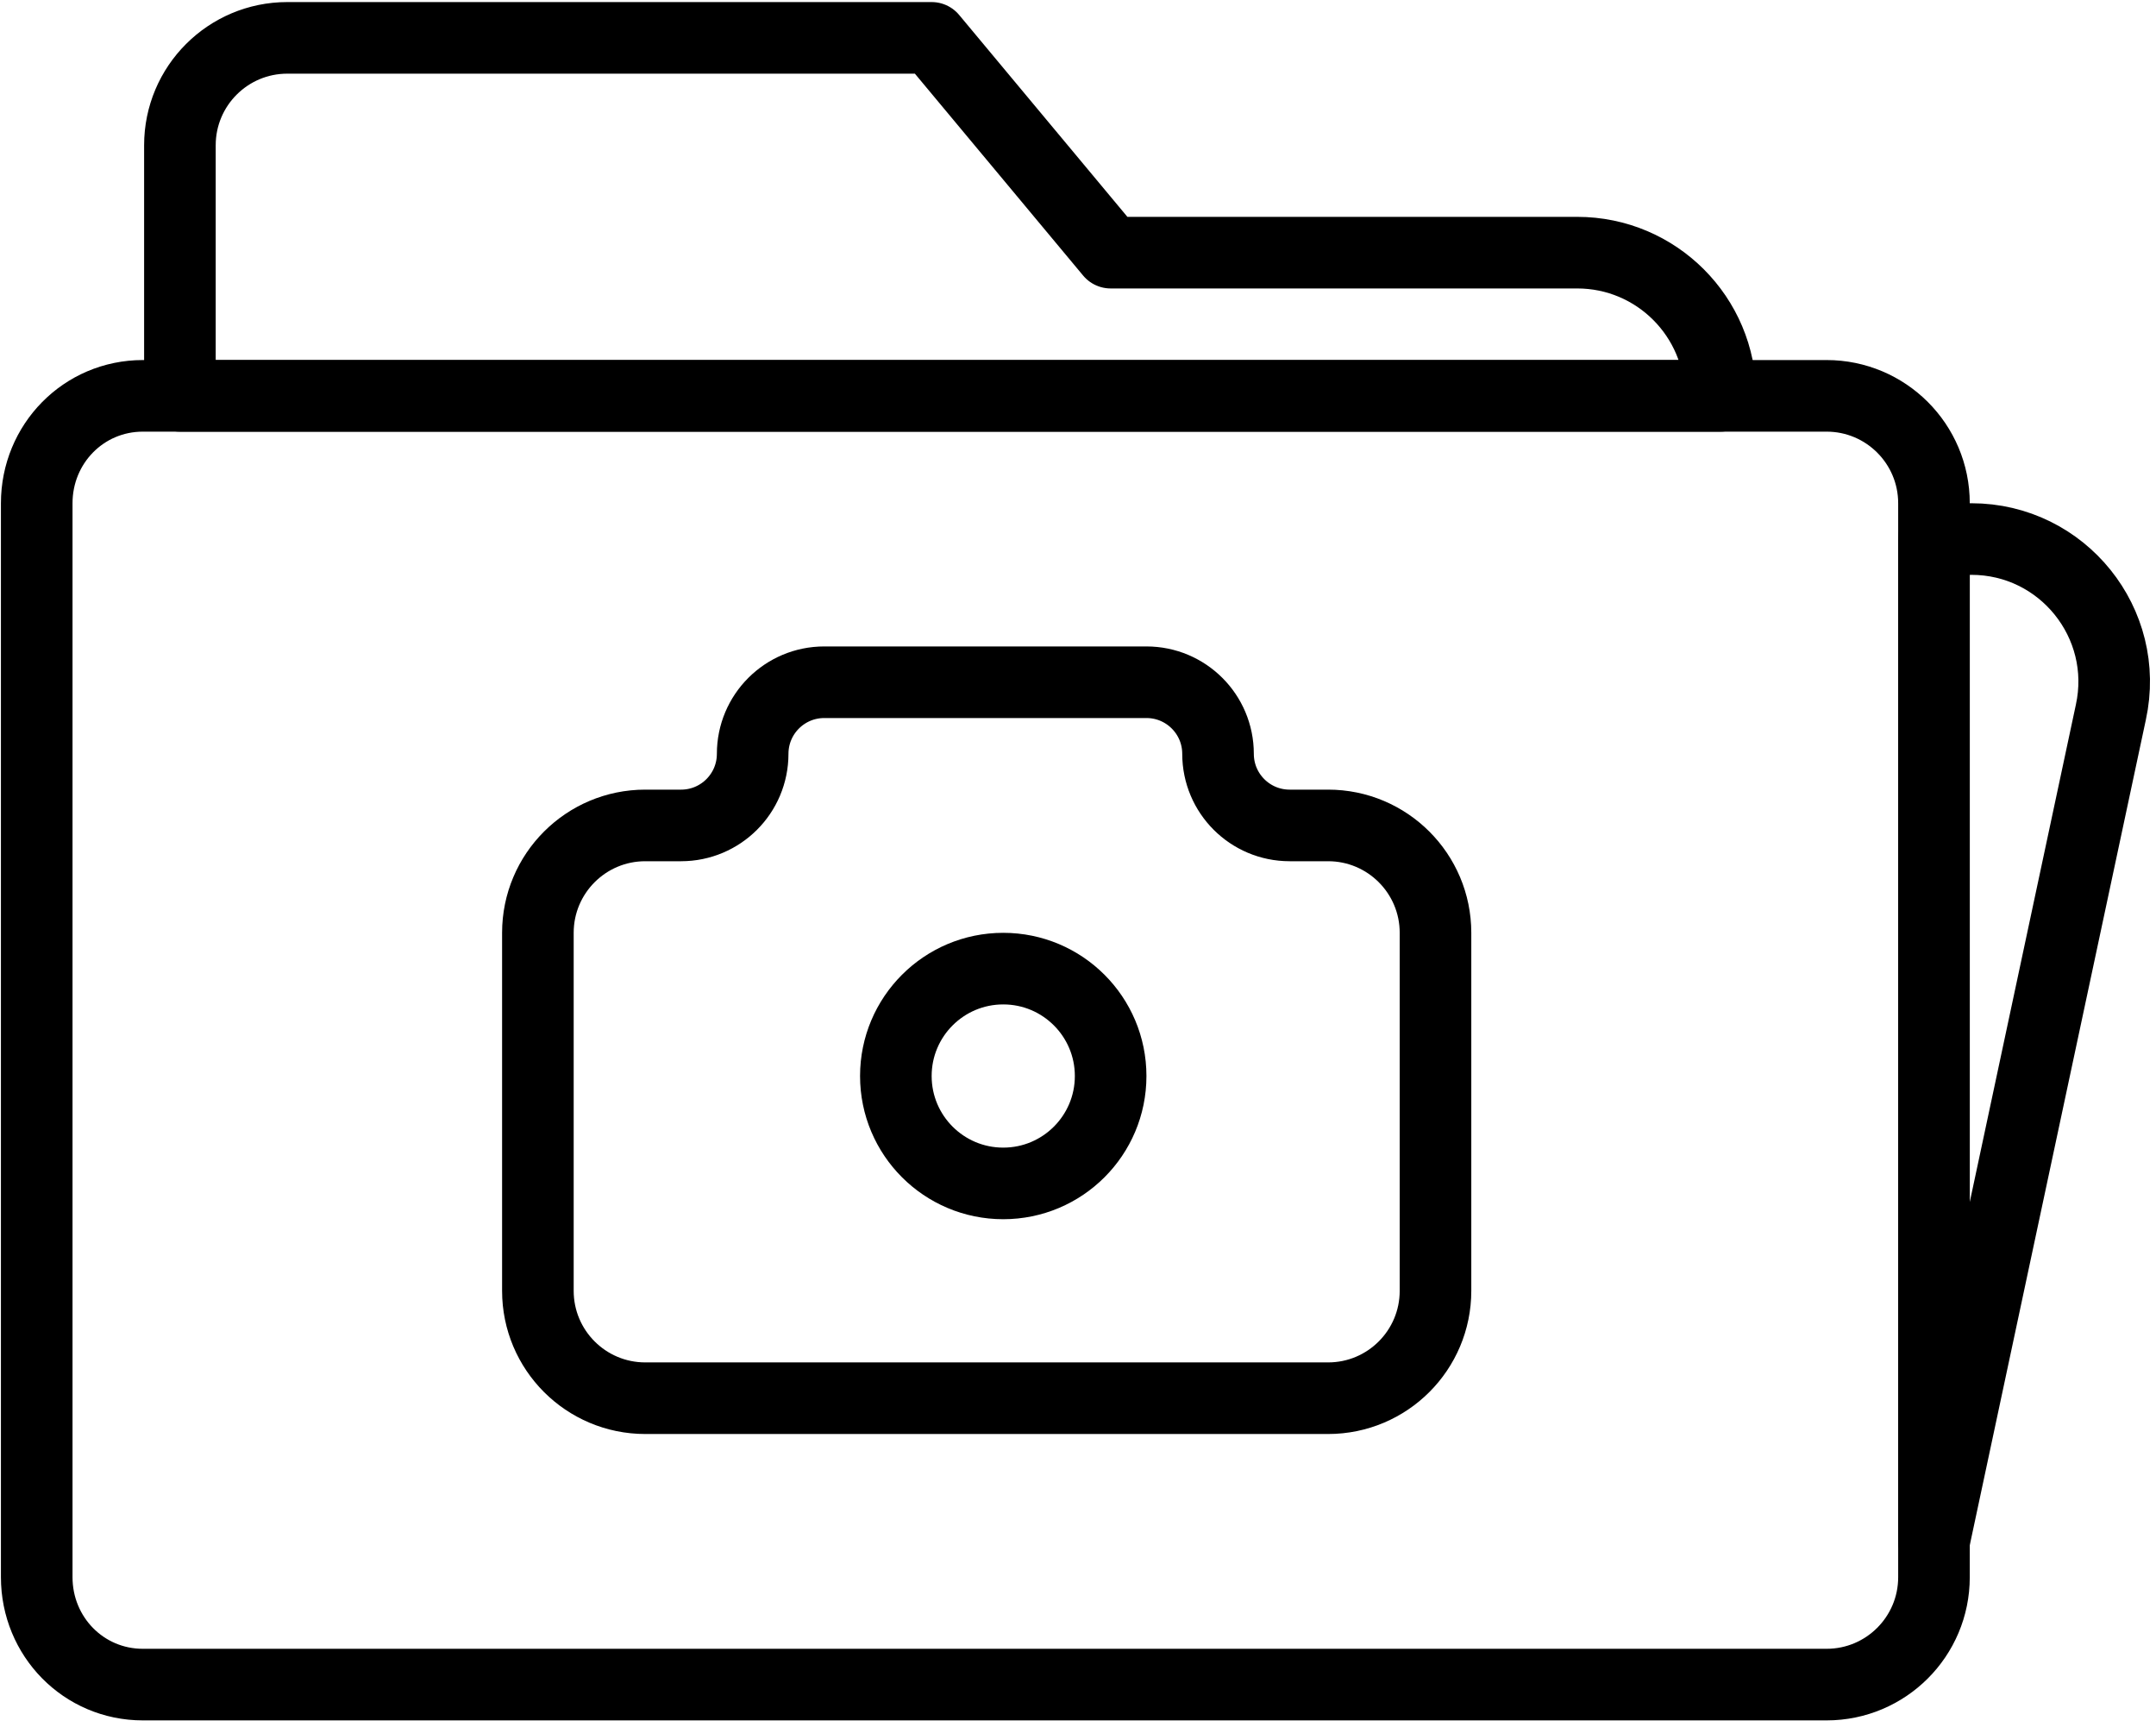 <?xml version="1.0" encoding="UTF-8" standalone="no"?> <svg xmlns="http://www.w3.org/2000/svg" xmlns:xlink="http://www.w3.org/1999/xlink" xmlns:serif="http://www.serif.com/" width="100%" height="100%" viewBox="0 0 512 410" xml:space="preserve" style="fill-rule:evenodd;clip-rule:evenodd;stroke-linecap:round;stroke-linejoin:round;"> <g id="Монтажная-область1" serif:id="Монтажная область1" transform="matrix(1,0,0,0.799,0,0)"> <rect x="0" y="0" width="512" height="512" style="fill:none;"></rect> <g transform="matrix(8.501,0,0,10.637,8.721,11.251)"> <g> <path d="M47.035,10C47.035,7.791 45.244,6 43.035,6L30,6L25,0L7,0C5.343,0 4,1.343 4,3L4,10L47.035,10Z" style="fill:none;stroke:black;stroke-width:2px;"></path> <path d="M53,13L53,43C53,44.657 51.657,46 50,46L2.965,46C1.308,46 0,44.657 0,43L0,13C0,11.343 1.308,10 2.965,10L50,10C51.657,10 53,11.343 53,13Z" style="fill:none;stroke:black;stroke-width:2px;"></path> <path d="M54.045,14C56.591,14 58.485,16.353 57.941,18.84L53,42L53,14L54.045,14Z" style="fill:none;stroke:black;stroke-width:2px;"></path> <path d="M33,20C33,18.895 32.105,18 31,18L22,18C20.895,18 20,18.895 20,20C20,21.105 19.105,22 18,22L17,22C15.343,22 14,23.343 14,25L14,35C14,36.657 15.343,38 17,38L36.075,38C37.732,38 39.075,36.657 39.075,35L39.075,25C39.075,23.343 37.732,22 36.075,22L35,22C33.895,22 33,21.105 33,20Z" style="fill:none;stroke:black;stroke-width:2px;"></path> <path d="M30,29C30,30.657 28.657,32 27,32C25.343,32 24,30.657 24,29C24,27.343 25.343,26 27,26C28.657,26 30,27.343 30,29Z" style="fill:none;stroke:black;stroke-width:2px;"></path> </g> </g> </g> </svg> 